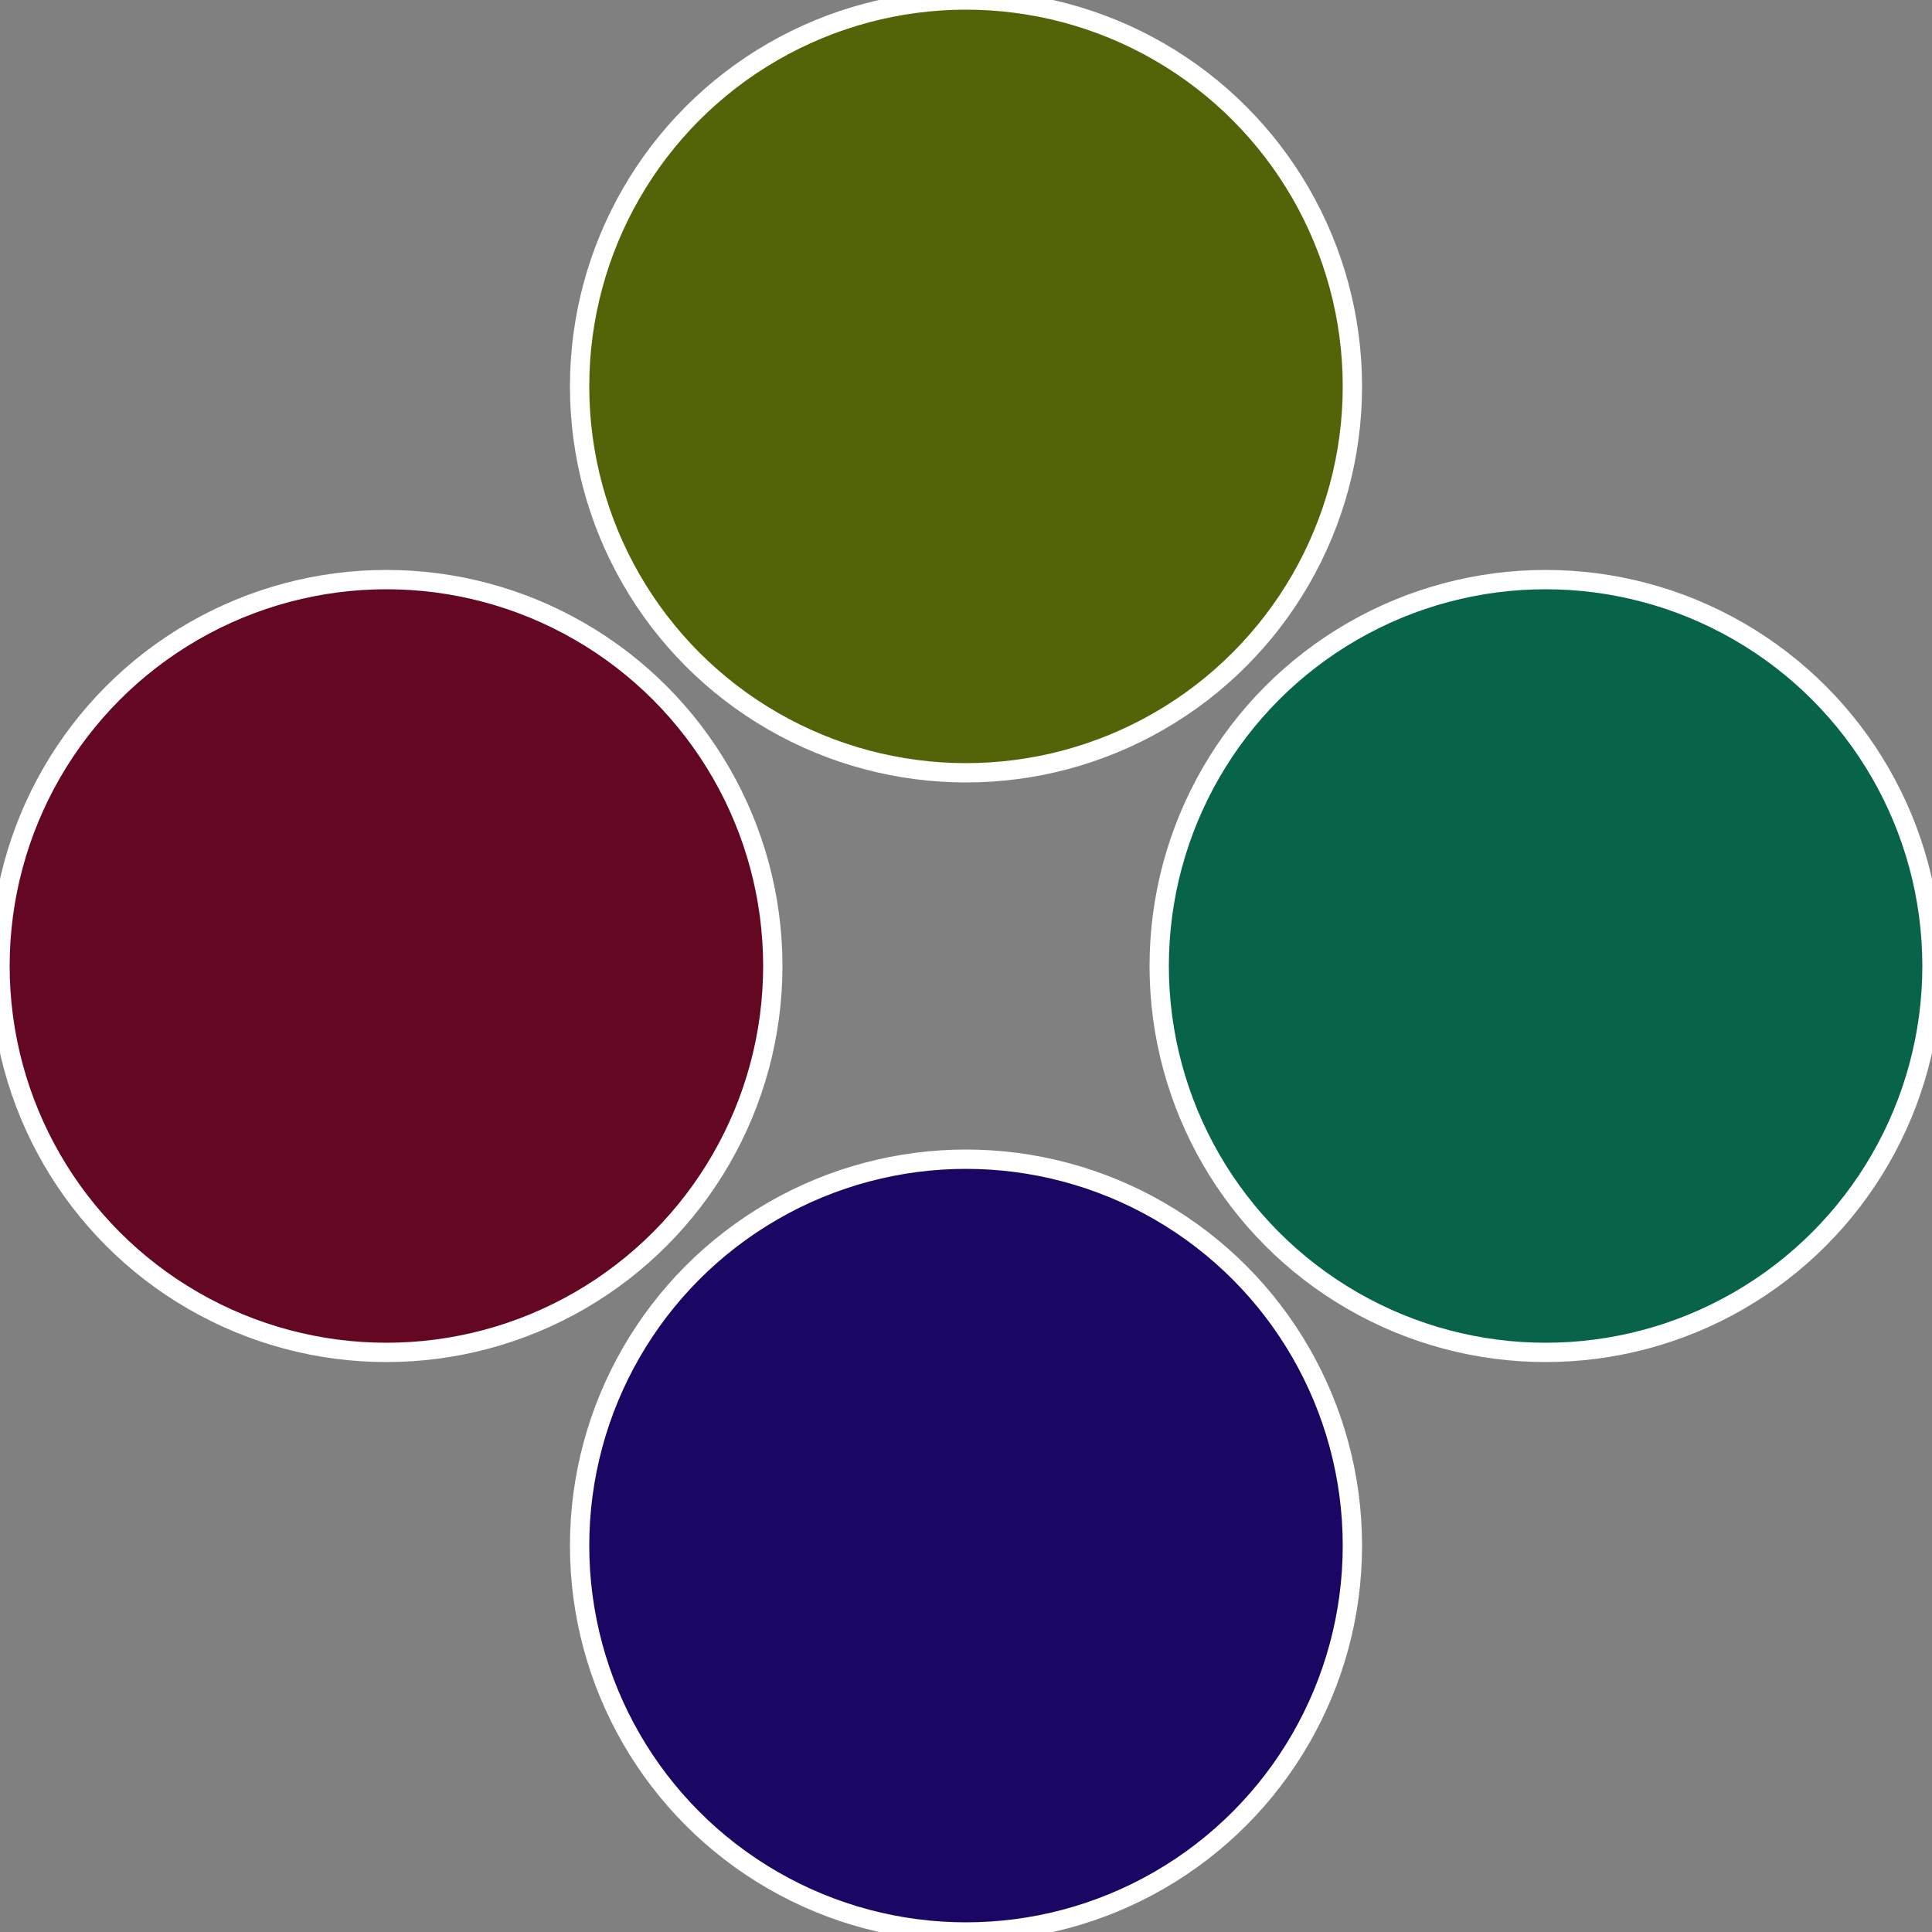 <?xml version="1.0" standalone="no"?>
<svg width="500" height="500" viewBox="-1 -1 2 2" xmlns="http://www.w3.org/2000/svg">
 
                <rect x="-1" y="-1" width="2" height="2" fill="#808080" stroke="none"/>
 
                <circle cx="0.6" cy="0" r="0.4" fill="#076448" stroke="#fff" stroke-width="1%" />
             
                <circle cx="3.6739403974421E-17" cy="0.6" r="0.4" fill="#1a0764" stroke="#fff" stroke-width="1%" />
             
                <circle cx="-0.6" cy="7.3478807948841E-17" r="0.4" fill="#640723" stroke="#fff" stroke-width="1%" />
             
                <circle cx="-1.1021821192326E-16" cy="-0.6" r="0.4" fill="#526407" stroke="#fff" stroke-width="1%" />
            </svg>
